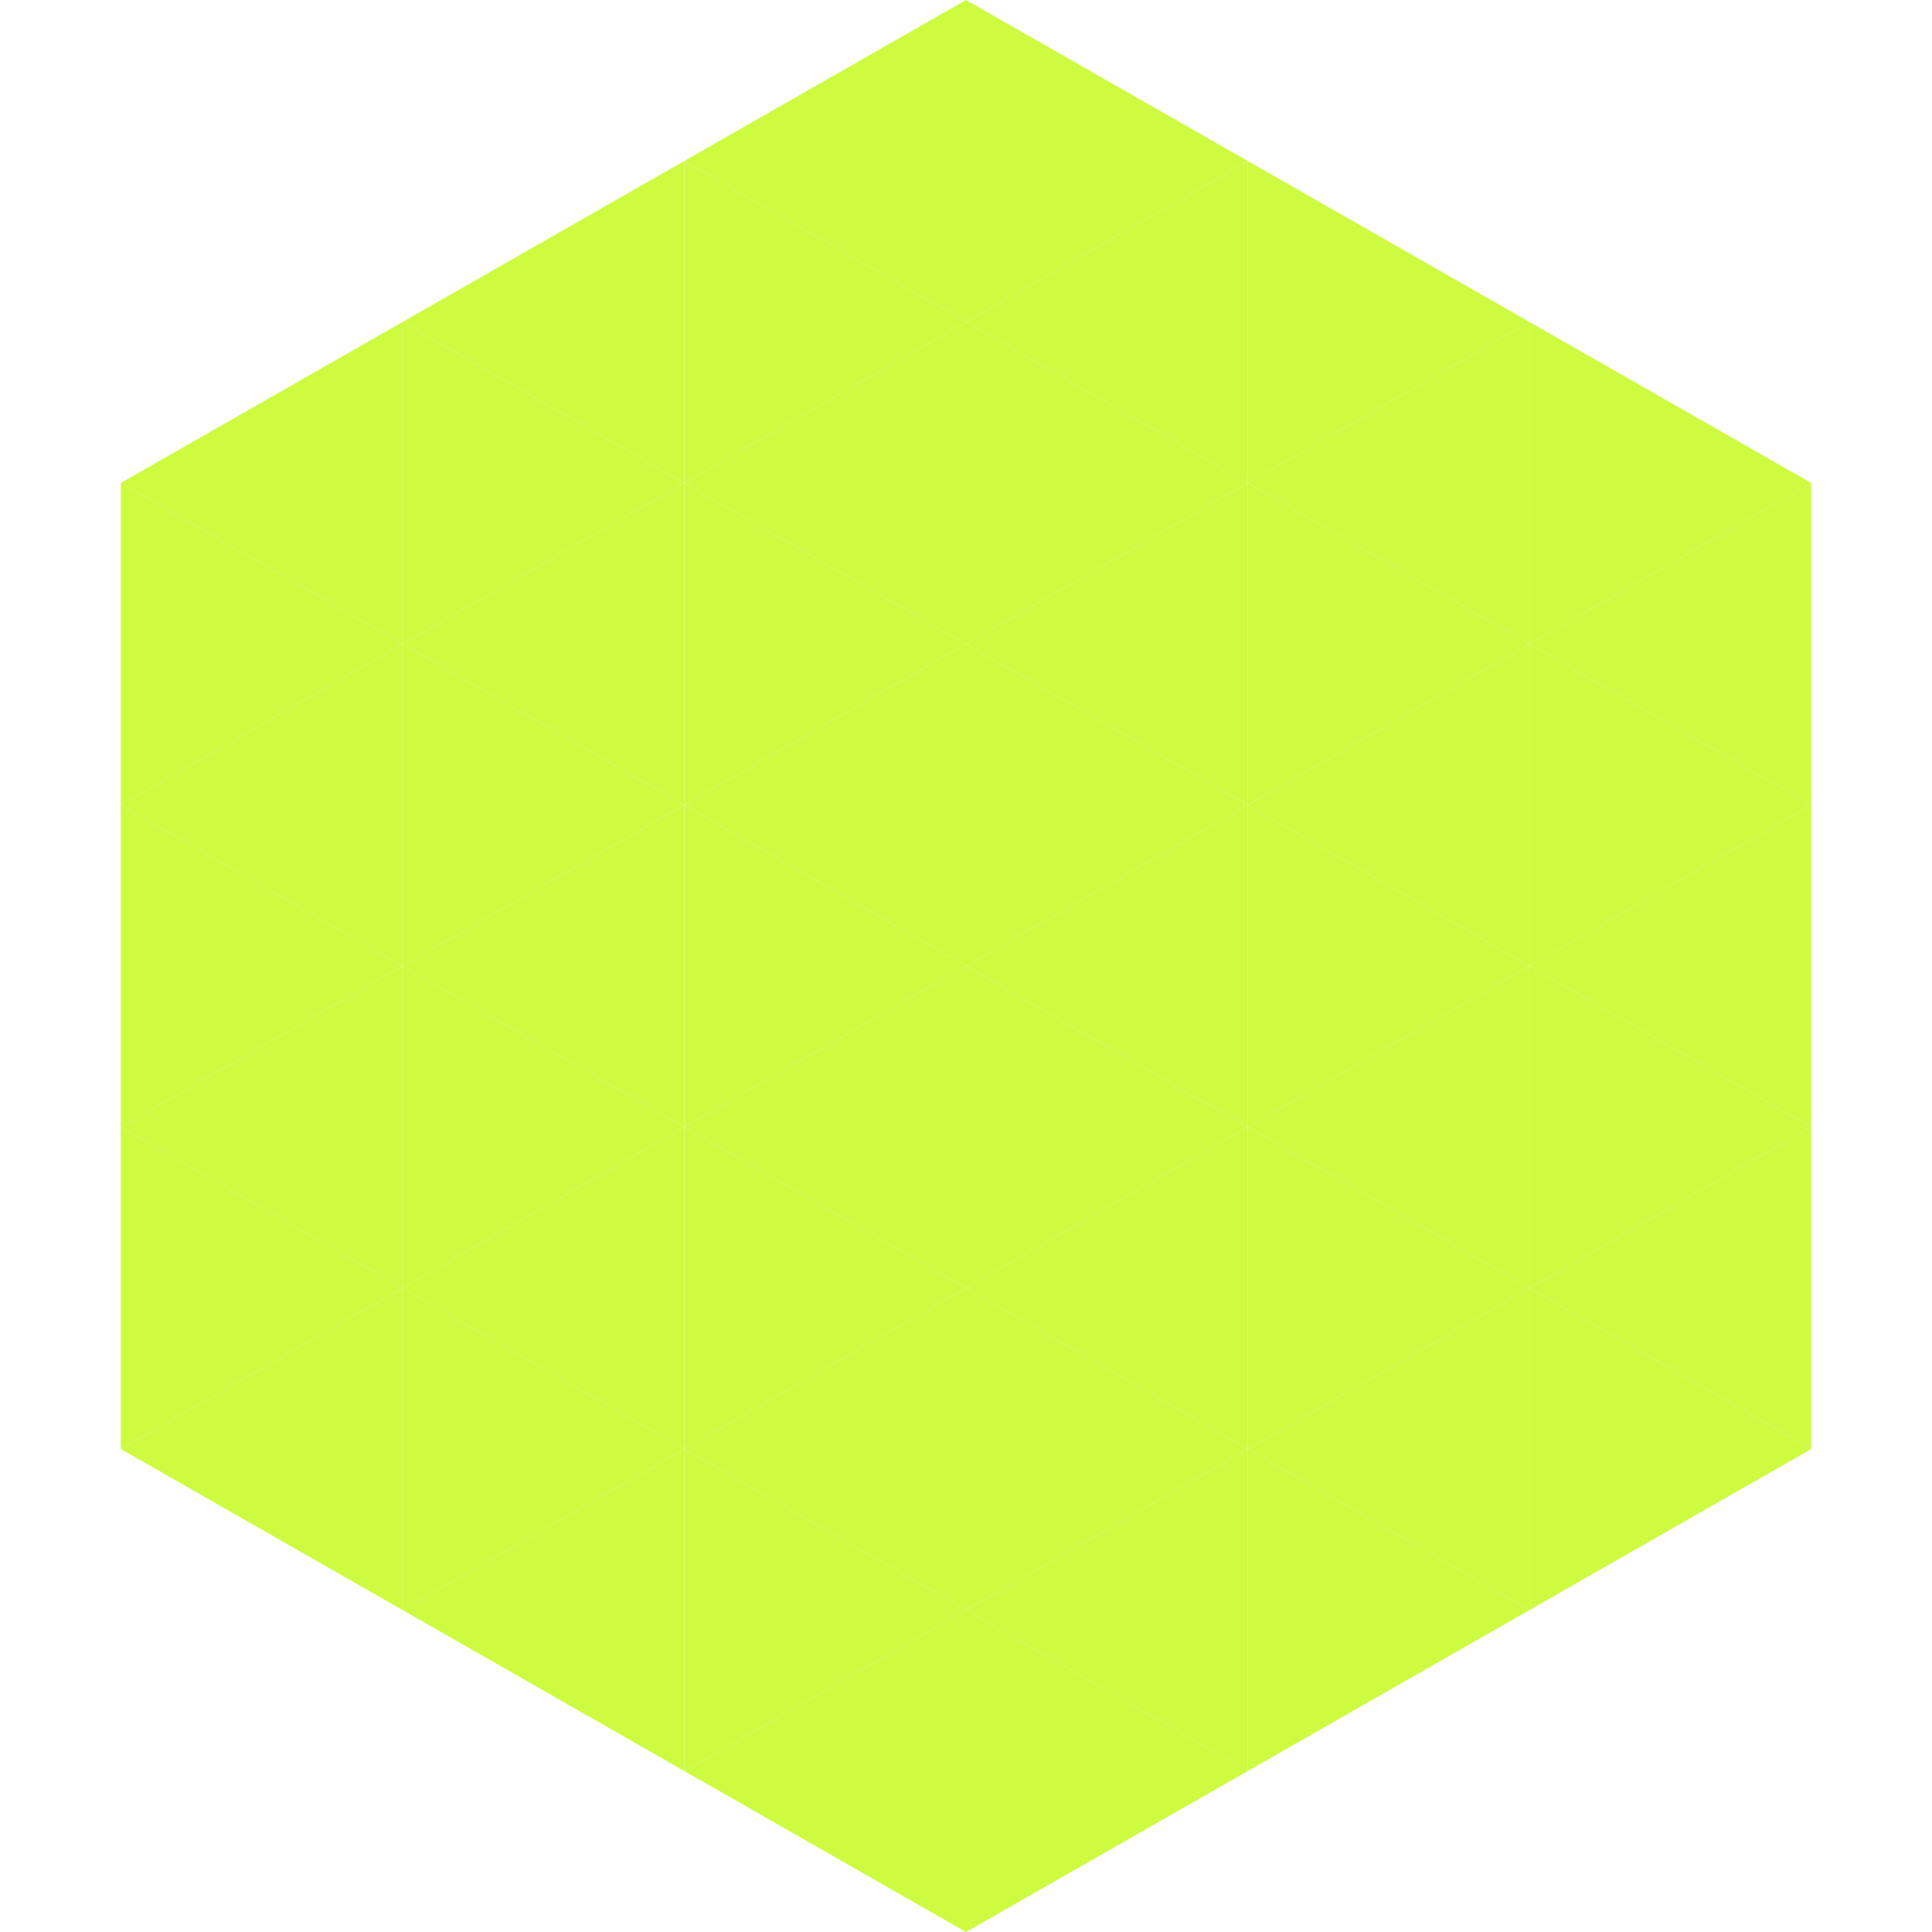 <?xml version="1.0"?>
<!-- Generated by SVGo -->
<svg width="240" height="240"
     xmlns="http://www.w3.org/2000/svg"
     xmlns:xlink="http://www.w3.org/1999/xlink">
<polygon points="50,40 15,60 50,80" style="fill:rgb(204,251,64)" />
<polygon points="190,40 225,60 190,80" style="fill:rgb(204,251,64)" />
<polygon points="15,60 50,80 15,100" style="fill:rgb(204,251,64)" />
<polygon points="225,60 190,80 225,100" style="fill:rgb(204,251,64)" />
<polygon points="50,80 15,100 50,120" style="fill:rgb(204,251,64)" />
<polygon points="190,80 225,100 190,120" style="fill:rgb(204,251,64)" />
<polygon points="15,100 50,120 15,140" style="fill:rgb(204,251,64)" />
<polygon points="225,100 190,120 225,140" style="fill:rgb(204,251,64)" />
<polygon points="50,120 15,140 50,160" style="fill:rgb(204,251,64)" />
<polygon points="190,120 225,140 190,160" style="fill:rgb(204,251,64)" />
<polygon points="15,140 50,160 15,180" style="fill:rgb(204,251,64)" />
<polygon points="225,140 190,160 225,180" style="fill:rgb(204,251,64)" />
<polygon points="50,160 15,180 50,200" style="fill:rgb(204,251,64)" />
<polygon points="190,160 225,180 190,200" style="fill:rgb(204,251,64)" />
<polygon points="15,180 50,200 15,220" style="fill:rgb(255,255,255); fill-opacity:0" />
<polygon points="225,180 190,200 225,220" style="fill:rgb(255,255,255); fill-opacity:0" />
<polygon points="50,0 85,20 50,40" style="fill:rgb(255,255,255); fill-opacity:0" />
<polygon points="190,0 155,20 190,40" style="fill:rgb(255,255,255); fill-opacity:0" />
<polygon points="85,20 50,40 85,60" style="fill:rgb(204,251,64)" />
<polygon points="155,20 190,40 155,60" style="fill:rgb(204,251,64)" />
<polygon points="50,40 85,60 50,80" style="fill:rgb(204,251,64)" />
<polygon points="190,40 155,60 190,80" style="fill:rgb(204,251,64)" />
<polygon points="85,60 50,80 85,100" style="fill:rgb(204,251,64)" />
<polygon points="155,60 190,80 155,100" style="fill:rgb(204,251,64)" />
<polygon points="50,80 85,100 50,120" style="fill:rgb(204,251,64)" />
<polygon points="190,80 155,100 190,120" style="fill:rgb(204,251,64)" />
<polygon points="85,100 50,120 85,140" style="fill:rgb(204,251,64)" />
<polygon points="155,100 190,120 155,140" style="fill:rgb(204,251,64)" />
<polygon points="50,120 85,140 50,160" style="fill:rgb(204,251,64)" />
<polygon points="190,120 155,140 190,160" style="fill:rgb(204,251,64)" />
<polygon points="85,140 50,160 85,180" style="fill:rgb(204,251,64)" />
<polygon points="155,140 190,160 155,180" style="fill:rgb(204,251,64)" />
<polygon points="50,160 85,180 50,200" style="fill:rgb(204,251,64)" />
<polygon points="190,160 155,180 190,200" style="fill:rgb(204,251,64)" />
<polygon points="85,180 50,200 85,220" style="fill:rgb(204,251,64)" />
<polygon points="155,180 190,200 155,220" style="fill:rgb(204,251,64)" />
<polygon points="120,0 85,20 120,40" style="fill:rgb(204,251,64)" />
<polygon points="120,0 155,20 120,40" style="fill:rgb(204,251,64)" />
<polygon points="85,20 120,40 85,60" style="fill:rgb(204,251,64)" />
<polygon points="155,20 120,40 155,60" style="fill:rgb(204,251,64)" />
<polygon points="120,40 85,60 120,80" style="fill:rgb(204,251,64)" />
<polygon points="120,40 155,60 120,80" style="fill:rgb(204,251,64)" />
<polygon points="85,60 120,80 85,100" style="fill:rgb(204,251,64)" />
<polygon points="155,60 120,80 155,100" style="fill:rgb(204,251,64)" />
<polygon points="120,80 85,100 120,120" style="fill:rgb(204,251,64)" />
<polygon points="120,80 155,100 120,120" style="fill:rgb(204,251,64)" />
<polygon points="85,100 120,120 85,140" style="fill:rgb(204,251,64)" />
<polygon points="155,100 120,120 155,140" style="fill:rgb(204,251,64)" />
<polygon points="120,120 85,140 120,160" style="fill:rgb(204,251,64)" />
<polygon points="120,120 155,140 120,160" style="fill:rgb(204,251,64)" />
<polygon points="85,140 120,160 85,180" style="fill:rgb(204,251,64)" />
<polygon points="155,140 120,160 155,180" style="fill:rgb(204,251,64)" />
<polygon points="120,160 85,180 120,200" style="fill:rgb(204,251,64)" />
<polygon points="120,160 155,180 120,200" style="fill:rgb(204,251,64)" />
<polygon points="85,180 120,200 85,220" style="fill:rgb(204,251,64)" />
<polygon points="155,180 120,200 155,220" style="fill:rgb(204,251,64)" />
<polygon points="120,200 85,220 120,240" style="fill:rgb(204,251,64)" />
<polygon points="120,200 155,220 120,240" style="fill:rgb(204,251,64)" />
<polygon points="85,220 120,240 85,260" style="fill:rgb(255,255,255); fill-opacity:0" />
<polygon points="155,220 120,240 155,260" style="fill:rgb(255,255,255); fill-opacity:0" />
</svg>
